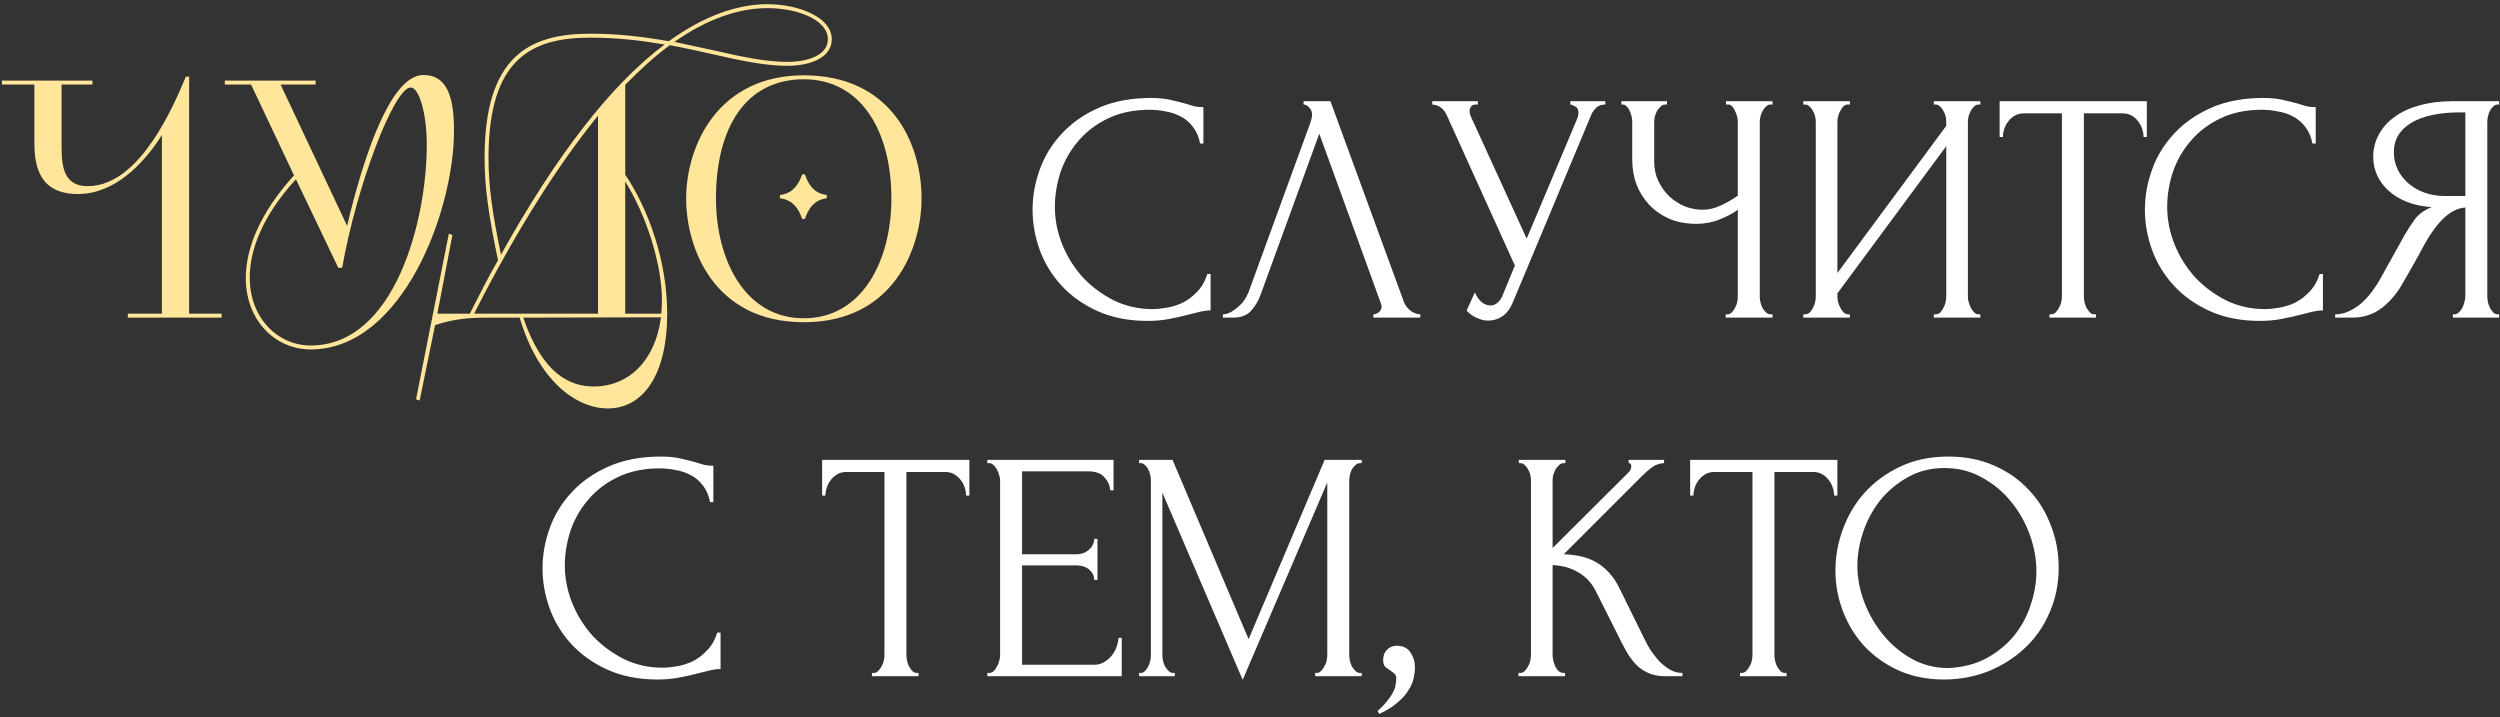 <?xml version="1.0" encoding="UTF-8"?> <svg xmlns="http://www.w3.org/2000/svg" width="244" height="70" viewBox="0 0 244 70" fill="none"><rect x="0" y="0" width="244" height="70" fill="#333333" stroke="none"/><path d="M12.476 30.616H15.803V13.176C13.947 16.12 11.1 18.936 7.612 18.936C3.963 18.936 3.356 16.408 3.356 13.944V8.248H0.188V7.864H9.02V8.248H6.011V14.36C6.011 16.248 6.236 18.168 8.54 18.168C12.988 18.168 16.155 12.312 18.14 7.48H18.459V30.616H21.628V31H12.476V30.616ZM28.694 17.112L24.502 8.248H21.942V7.864H30.806V8.248H27.382L33.878 22.04C34.71 18.52 35.574 15.704 36.438 13.496C38.102 9.24 39.734 7.32 41.334 7.32C43.702 7.32 44.31 9.592 44.31 12.76C44.31 20.632 39.254 34.104 30.326 34.104C26.902 34.104 23.99 31.32 23.99 27.128C23.99 24.28 25.334 20.824 28.694 17.112ZM33.014 26.136L28.886 17.496C25.622 21.048 24.374 24.376 24.374 27.096C24.374 31.064 27.126 33.72 30.326 33.72C38.518 33.72 41.654 21.56 41.654 14.136C41.654 11.032 40.886 8.536 40.086 8.536C38.454 8.536 34.774 18.232 33.398 26.136H33.014ZM40.606 38.968L43.806 22.808L44.158 22.936L42.686 30.616H45.854C46.782 28.792 47.646 27.064 48.606 25.4C47.71 21.112 47.294 18.328 47.294 15.416C47.294 5.464 51.678 3.288 57.63 3.288C60.382 3.288 62.942 3.608 65.278 4.024C68.542 1.656 71.838 0.408 74.91 0.408C77.886 0.408 81.182 1.656 81.182 3.832C81.182 5.624 79.102 6.424 76.83 6.424C74.75 6.424 72.414 5.944 69.758 5.336C68.35 5.016 66.91 4.696 65.374 4.408C63.934 5.464 62.494 6.776 61.022 8.28V17.048C63.262 20.376 65.118 25.432 65.118 30.616C65.118 36.664 62.718 39.864 59.326 39.864C56.286 39.864 52.574 37.24 50.718 31H47.646C46.27 31 44.51 31.032 42.462 31.736L40.958 39.096L40.606 38.968ZM48.894 24.856C54.334 15.096 59.646 8.248 64.862 4.344C62.622 3.96 60.222 3.672 57.63 3.672C51.87 3.672 47.678 5.72 47.678 15.416C47.678 18.232 48.062 20.824 48.894 24.856ZM58.366 30.616V11.288C54.462 16.088 50.398 22.488 46.27 30.616H58.366ZM64.51 30.968L51.07 31C52.958 36.536 55.646 37.72 57.95 37.72C61.342 37.72 63.966 35.224 64.51 30.968ZM74.91 0.792C71.998 0.792 68.926 1.912 65.822 4.088L69.822 4.952C72.478 5.56 74.782 6.04 76.83 6.04C78.91 6.04 80.798 5.368 80.798 3.832C80.798 1.912 77.79 0.792 74.91 0.792ZM61.022 17.72V30.616H64.542C64.574 30.2 64.606 29.784 64.606 29.336C64.606 25.752 63.07 20.984 61.022 17.72ZM66.968 19.384C66.968 14.296 70.008 7.352 78.456 7.352C86.936 7.352 89.944 13.912 89.944 19.384C89.944 24.152 87.256 31.448 78.456 31.448C69.624 31.448 66.968 24.152 66.968 19.384ZM78.456 31.064C84.216 31.064 87 25.336 87 19.384C87 12.728 83.992 7.736 78.456 7.736C72.856 7.736 69.88 12.344 69.88 19.384C69.88 25.336 72.696 31.064 78.456 31.064ZM78.552 21.368H78.296C77.816 19.96 77.016 19.448 76.12 19.352V19.032C77.016 18.936 77.816 18.424 78.296 17.016H78.552C79.032 18.424 79.8 18.936 80.696 19.032V19.352C79.8 19.448 79.032 19.96 78.552 21.368Z" fill="#FFE69B"></path><path d="M112.235 10.712C110.657 10.712 109.281 11 108.107 11.576C106.955 12.131 105.995 12.867 105.227 13.784C104.459 14.68 103.883 15.693 103.499 16.824C103.137 17.955 102.955 19.075 102.955 20.184C102.955 21.443 103.201 22.68 103.691 23.896C104.182 25.091 104.854 26.157 105.707 27.096C106.582 28.013 107.595 28.76 108.747 29.336C109.899 29.891 111.147 30.168 112.491 30.168C112.875 30.168 113.323 30.125 113.835 30.04C114.369 29.955 114.891 29.795 115.403 29.56C115.915 29.304 116.385 28.952 116.811 28.504C117.259 28.056 117.601 27.469 117.835 26.744H118.155V30.296C117.835 30.296 117.494 30.339 117.131 30.424C116.79 30.509 116.406 30.605 115.979 30.712C115.425 30.861 114.806 31 114.123 31.128C113.462 31.256 112.758 31.32 112.011 31.32C110.155 31.32 108.523 31 107.115 30.36C105.707 29.72 104.534 28.888 103.595 27.864C102.657 26.84 101.953 25.688 101.483 24.408C101.014 23.107 100.779 21.795 100.779 20.472C100.779 19.149 101.014 17.837 101.483 16.536C101.953 15.235 102.667 14.072 103.627 13.048C104.587 12.003 105.793 11.16 107.243 10.52C108.694 9.88 110.401 9.56 112.363 9.56C113.067 9.56 113.697 9.624 114.251 9.752C114.827 9.88 115.339 10.008 115.787 10.136C116.107 10.243 116.395 10.328 116.651 10.392C116.929 10.435 117.195 10.456 117.451 10.456V14.008H117.131C117.003 13.347 116.769 12.803 116.427 12.376C116.086 11.928 115.681 11.587 115.211 11.352C114.763 11.117 114.273 10.957 113.739 10.872C113.227 10.765 112.726 10.712 112.235 10.712ZM123.035 28.76C122.843 29.315 122.544 29.827 122.139 30.296C121.734 30.765 121.136 31 120.347 31H119.355V30.68C119.483 30.68 119.654 30.648 119.867 30.584C120.08 30.499 120.304 30.371 120.539 30.2C120.774 30.029 121.008 29.816 121.243 29.56C121.478 29.283 121.68 28.941 121.851 28.536L127.899 11.96C128.006 11.64 128.059 11.395 128.059 11.224C128.059 10.904 127.963 10.659 127.771 10.488C127.6 10.296 127.419 10.2 127.227 10.2V9.88H129.851L137.019 29.464C137.126 29.763 137.328 30.04 137.627 30.296C137.926 30.531 138.256 30.659 138.619 30.68V31H134.043V30.68C134.214 30.68 134.384 30.616 134.555 30.488C134.747 30.339 134.843 30.147 134.843 29.912C134.843 29.848 134.822 29.752 134.779 29.624L128.763 13.048L123.035 28.76ZM139.787 9.88H144.235V10.2H144.043C143.808 10.2 143.648 10.275 143.562 10.424C143.477 10.552 143.435 10.691 143.435 10.84C143.435 10.947 143.445 11.043 143.467 11.128C143.488 11.213 143.509 11.277 143.531 11.32L149.003 23.288L153.899 11.672C153.92 11.629 153.952 11.544 153.995 11.416C154.037 11.267 154.059 11.128 154.059 11C154.059 10.701 153.952 10.499 153.739 10.392C153.525 10.264 153.365 10.2 153.259 10.2V9.88H156.683V10.2C156.299 10.2 156 10.307 155.787 10.52C155.595 10.712 155.445 10.915 155.339 11.128L147.659 29.496C147.403 30.115 147.061 30.573 146.635 30.872C146.208 31.149 145.749 31.288 145.259 31.288C144.939 31.288 144.651 31.235 144.395 31.128C144.139 31.043 143.915 30.936 143.723 30.808C143.531 30.68 143.381 30.563 143.275 30.456C143.189 30.349 143.147 30.296 143.147 30.296L143.947 28.536C144.117 28.941 144.341 29.261 144.619 29.496C144.896 29.709 145.184 29.816 145.483 29.816C145.675 29.816 145.867 29.752 146.059 29.624C146.272 29.475 146.453 29.251 146.603 28.952L147.851 25.912L141.195 11.224C140.896 10.584 140.427 10.243 139.787 10.2V9.88ZM168.425 30.68H168.585C168.734 30.68 168.873 30.627 169.001 30.52C169.129 30.392 169.235 30.243 169.321 30.072C169.427 29.901 169.502 29.72 169.545 29.528C169.587 29.336 169.609 29.155 169.609 28.984V20.472C169.182 20.792 168.606 21.101 167.881 21.4C167.155 21.699 166.387 21.848 165.577 21.848C164.617 21.848 163.742 21.688 162.953 21.368C162.185 21.027 161.523 20.568 160.969 19.992C160.435 19.416 160.019 18.755 159.721 18.008C159.443 17.24 159.305 16.429 159.305 15.576V11.864C159.305 11.715 159.283 11.544 159.241 11.352C159.198 11.16 159.134 10.979 159.049 10.808C158.985 10.637 158.889 10.499 158.761 10.392C158.654 10.264 158.537 10.2 158.409 10.2H158.249V9.88H162.697V10.2H162.537C162.366 10.2 162.217 10.264 162.089 10.392C161.961 10.499 161.843 10.637 161.737 10.808C161.651 10.979 161.577 11.16 161.513 11.352C161.47 11.544 161.449 11.715 161.449 11.864V15.768C161.449 16.472 161.587 17.112 161.865 17.688C162.142 18.264 162.505 18.765 162.953 19.192C163.401 19.597 163.902 19.917 164.457 20.152C165.033 20.365 165.609 20.472 166.185 20.472C166.761 20.472 167.347 20.333 167.945 20.056C168.542 19.779 169.097 19.459 169.609 19.096V11.864C169.609 11.715 169.587 11.555 169.545 11.384C169.502 11.192 169.438 11.021 169.353 10.872C169.289 10.701 169.203 10.552 169.097 10.424C168.99 10.296 168.862 10.221 168.713 10.2H168.457V9.88H173.001V10.2H172.745C172.595 10.221 172.457 10.296 172.329 10.424C172.201 10.552 172.094 10.701 172.009 10.872C171.923 11.021 171.859 11.192 171.817 11.384C171.774 11.555 171.753 11.715 171.753 11.864V28.984C171.753 29.133 171.774 29.304 171.817 29.496C171.859 29.688 171.923 29.869 172.009 30.04C172.094 30.189 172.201 30.328 172.329 30.456C172.457 30.584 172.595 30.659 172.745 30.68H173.001V31H168.425V30.68ZM188.739 30.68H188.899C189.069 30.68 189.219 30.627 189.347 30.52C189.475 30.392 189.581 30.243 189.667 30.072C189.773 29.88 189.848 29.688 189.891 29.496C189.933 29.283 189.955 29.091 189.955 28.92V14.264L179.331 28.632V28.92C179.331 29.091 179.352 29.283 179.395 29.496C179.459 29.688 179.533 29.869 179.619 30.04C179.704 30.211 179.811 30.36 179.939 30.488C180.067 30.616 180.216 30.68 180.387 30.68H180.547V31H176.003V30.68H176.163C176.333 30.68 176.483 30.627 176.611 30.52C176.739 30.392 176.845 30.243 176.931 30.072C177.037 29.88 177.112 29.688 177.155 29.496C177.197 29.283 177.219 29.091 177.219 28.92V11.864C177.219 11.715 177.197 11.544 177.155 11.352C177.112 11.16 177.037 10.979 176.931 10.808C176.845 10.637 176.739 10.499 176.611 10.392C176.483 10.264 176.333 10.2 176.163 10.2H176.003V9.88H180.547V10.2H180.291C180.141 10.221 180.003 10.296 179.875 10.424C179.768 10.552 179.672 10.701 179.587 10.872C179.501 11.021 179.437 11.192 179.395 11.384C179.352 11.555 179.331 11.715 179.331 11.864V26.648L189.955 12.28V11.864C189.955 11.715 189.933 11.544 189.891 11.352C189.848 11.16 189.773 10.979 189.667 10.808C189.581 10.637 189.475 10.499 189.347 10.392C189.219 10.264 189.069 10.2 188.899 10.2H188.739V9.88H193.283V10.2H193.123C192.952 10.2 192.803 10.264 192.675 10.392C192.547 10.499 192.44 10.637 192.355 10.808C192.269 10.979 192.195 11.16 192.131 11.352C192.088 11.544 192.067 11.715 192.067 11.864V28.92C192.067 29.091 192.088 29.272 192.131 29.464C192.195 29.656 192.269 29.848 192.355 30.04C192.44 30.211 192.547 30.36 192.675 30.488C192.803 30.616 192.952 30.68 193.123 30.68H193.283V31H188.739V30.68ZM204.411 30.68H204.571V31H200.027V30.68H200.187C200.358 30.68 200.507 30.616 200.635 30.488C200.763 30.36 200.87 30.211 200.955 30.04C201.062 29.869 201.136 29.688 201.179 29.496C201.222 29.283 201.243 29.091 201.243 28.92V11.064H197.531C197.19 11.064 196.891 11.139 196.635 11.288C196.379 11.437 196.166 11.629 195.995 11.864C195.824 12.077 195.696 12.323 195.611 12.6C195.526 12.856 195.483 13.112 195.483 13.368H195.163V9.88H209.531V13.368H209.211C209.211 13.112 209.168 12.856 209.083 12.6C208.998 12.323 208.87 12.077 208.699 11.864C208.528 11.629 208.315 11.437 208.059 11.288C207.803 11.139 207.504 11.064 207.163 11.064H203.387V28.92C203.387 29.091 203.408 29.283 203.451 29.496C203.494 29.688 203.558 29.869 203.643 30.04C203.75 30.211 203.856 30.36 203.963 30.488C204.091 30.616 204.24 30.68 204.411 30.68ZM220.798 10.712C219.219 10.712 217.843 11 216.67 11.576C215.518 12.131 214.558 12.867 213.79 13.784C213.022 14.68 212.446 15.693 212.062 16.824C211.699 17.955 211.518 19.075 211.518 20.184C211.518 21.443 211.763 22.68 212.254 23.896C212.744 25.091 213.416 26.157 214.27 27.096C215.144 28.013 216.158 28.76 217.31 29.336C218.462 29.891 219.71 30.168 221.054 30.168C221.438 30.168 221.886 30.125 222.398 30.04C222.931 29.955 223.454 29.795 223.966 29.56C224.478 29.304 224.947 28.952 225.374 28.504C225.822 28.056 226.163 27.469 226.398 26.744H226.718V30.296C226.398 30.296 226.056 30.339 225.694 30.424C225.352 30.509 224.968 30.605 224.542 30.712C223.987 30.861 223.368 31 222.686 31.128C222.024 31.256 221.32 31.32 220.574 31.32C218.718 31.32 217.086 31 215.678 30.36C214.27 29.72 213.096 28.888 212.158 27.864C211.219 26.84 210.515 25.688 210.046 24.408C209.576 23.107 209.342 21.795 209.342 20.472C209.342 19.149 209.576 17.837 210.046 16.536C210.515 15.235 211.23 14.072 212.19 13.048C213.15 12.003 214.355 11.16 215.806 10.52C217.256 9.88 218.963 9.56 220.926 9.56C221.63 9.56 222.259 9.624 222.814 9.752C223.39 9.88 223.902 10.008 224.35 10.136C224.67 10.243 224.958 10.328 225.214 10.392C225.491 10.435 225.758 10.456 226.014 10.456V14.008H225.694C225.566 13.347 225.331 12.803 224.99 12.376C224.648 11.928 224.243 11.587 223.774 11.352C223.326 11.117 222.835 10.957 222.302 10.872C221.79 10.765 221.288 10.712 220.798 10.712ZM239.401 30.68H239.561C239.71 30.68 239.849 30.616 239.977 30.488C240.126 30.36 240.244 30.211 240.329 30.04C240.414 29.869 240.478 29.688 240.521 29.496C240.585 29.283 240.617 29.091 240.617 28.92V20.248C240.148 20.291 239.7 20.44 239.273 20.696C238.868 20.952 238.473 21.293 238.089 21.72C237.726 22.147 237.374 22.627 237.033 23.16C236.713 23.693 236.404 24.248 236.105 24.824C235.87 25.251 235.614 25.709 235.337 26.2C235.06 26.669 234.782 27.149 234.505 27.64C233.993 28.579 233.321 29.379 232.489 30.04C231.657 30.68 230.697 31 229.609 31H227.913V30.68C228.404 30.68 228.862 30.573 229.289 30.36C229.737 30.147 230.142 29.88 230.505 29.56C230.868 29.24 231.188 28.888 231.465 28.504C231.764 28.12 232.009 27.757 232.201 27.416L234.729 22.872C235.028 22.36 235.348 21.869 235.689 21.4C236.052 20.909 236.596 20.515 237.321 20.216C236.425 20.152 235.625 19.981 234.921 19.704C234.217 19.427 233.62 19.064 233.129 18.616C232.638 18.168 232.265 17.667 232.009 17.112C231.753 16.536 231.625 15.939 231.625 15.32C231.625 14.531 231.806 13.805 232.169 13.144C232.532 12.461 233.044 11.885 233.705 11.416C234.366 10.925 235.166 10.552 236.105 10.296C237.065 10.019 238.132 9.88 239.305 9.88H243.913V10.2H243.753C243.604 10.2 243.465 10.264 243.337 10.392C243.209 10.499 243.102 10.637 243.017 10.808C242.932 10.979 242.868 11.16 242.825 11.352C242.782 11.544 242.761 11.715 242.761 11.864V28.92C242.761 29.091 242.782 29.283 242.825 29.496C242.868 29.688 242.932 29.869 243.017 30.04C243.102 30.211 243.209 30.36 243.337 30.488C243.465 30.616 243.604 30.68 243.753 30.68H243.913V31H239.401V30.68ZM233.641 14.84C233.641 15.459 233.769 16.035 234.025 16.568C234.281 17.08 234.633 17.528 235.081 17.912C235.529 18.296 236.052 18.595 236.649 18.808C237.246 19.021 237.897 19.128 238.601 19.128H240.617V10.968H240.137C238.068 10.968 236.468 11.309 235.337 11.992C234.206 12.675 233.641 13.624 233.641 14.84ZM64.407 45.712C62.828 45.712 61.453 46 60.279 46.576C59.127 47.131 58.167 47.867 57.399 48.784C56.631 49.68 56.055 50.693 55.671 51.824C55.309 52.955 55.127 54.075 55.127 55.184C55.127 56.443 55.373 57.68 55.863 58.896C56.354 60.091 57.026 61.157 57.879 62.096C58.754 63.013 59.767 63.76 60.919 64.336C62.071 64.891 63.319 65.168 64.663 65.168C65.047 65.168 65.495 65.125 66.007 65.04C66.54 64.955 67.063 64.795 67.575 64.56C68.087 64.304 68.556 63.952 68.983 63.504C69.431 63.056 69.772 62.469 70.007 61.744H70.327V65.296C70.007 65.296 69.666 65.339 69.303 65.424C68.962 65.509 68.578 65.605 68.151 65.712C67.597 65.861 66.978 66 66.295 66.128C65.634 66.256 64.93 66.32 64.183 66.32C62.327 66.32 60.695 66 59.287 65.36C57.879 64.72 56.706 63.888 55.767 62.864C54.828 61.84 54.124 60.688 53.655 59.408C53.186 58.107 52.951 56.795 52.951 55.472C52.951 54.149 53.186 52.837 53.655 51.536C54.124 50.235 54.839 49.072 55.799 48.048C56.759 47.003 57.965 46.16 59.415 45.52C60.866 44.88 62.572 44.56 64.535 44.56C65.239 44.56 65.868 44.624 66.423 44.752C66.999 44.88 67.511 45.008 67.959 45.136C68.279 45.243 68.567 45.328 68.823 45.392C69.1 45.435 69.367 45.456 69.623 45.456V49.008H69.303C69.175 48.347 68.941 47.803 68.599 47.376C68.258 46.928 67.853 46.587 67.383 46.352C66.935 46.117 66.445 45.957 65.911 45.872C65.399 45.765 64.898 45.712 64.407 45.712ZM89.489 65.68H89.649V66H85.105V65.68H85.265C85.436 65.68 85.585 65.616 85.713 65.488C85.841 65.36 85.948 65.211 86.033 65.04C86.14 64.869 86.215 64.688 86.257 64.496C86.3 64.283 86.321 64.091 86.321 63.92V46.064H82.609C82.268 46.064 81.969 46.139 81.713 46.288C81.457 46.437 81.244 46.629 81.073 46.864C80.903 47.077 80.775 47.323 80.689 47.6C80.604 47.856 80.561 48.112 80.561 48.368H80.241V44.88H94.609V48.368H94.289C94.289 48.112 94.246 47.856 94.161 47.6C94.076 47.323 93.948 47.077 93.777 46.864C93.606 46.629 93.393 46.437 93.137 46.288C92.881 46.139 92.582 46.064 92.241 46.064H88.465V63.92C88.465 64.091 88.487 64.283 88.529 64.496C88.572 64.688 88.636 64.869 88.721 65.04C88.828 65.211 88.934 65.36 89.041 65.488C89.169 65.616 89.319 65.68 89.489 65.68ZM96.362 65.68H96.522C96.692 65.68 96.842 65.627 96.97 65.52C97.098 65.392 97.204 65.243 97.29 65.072C97.397 64.901 97.471 64.72 97.514 64.528C97.578 64.336 97.61 64.155 97.61 63.984V46.864C97.61 46.715 97.578 46.544 97.514 46.352C97.471 46.16 97.397 45.979 97.29 45.808C97.204 45.637 97.098 45.499 96.97 45.392C96.842 45.264 96.692 45.2 96.522 45.2H96.362V44.88H108.682V47.856H108.362C108.319 47.365 108.127 46.939 107.786 46.576C107.445 46.192 106.911 46 106.186 46H99.754V54.096H105.066C105.557 54.096 105.962 53.947 106.282 53.648C106.623 53.349 106.794 52.997 106.794 52.592H107.114V56.592H106.794C106.794 56.208 106.634 55.877 106.314 55.6C105.994 55.323 105.578 55.184 105.066 55.184H99.754V64.88H106.762C107.167 64.88 107.519 64.784 107.818 64.592C108.117 64.4 108.362 64.176 108.554 63.92C108.767 63.643 108.917 63.355 109.002 63.056C109.109 62.736 109.162 62.469 109.162 62.256H109.482V66H96.362V65.68ZM128.359 65.68H128.519C128.668 65.68 128.807 65.616 128.935 65.488C129.063 65.36 129.17 65.211 129.255 65.04C129.362 64.869 129.436 64.688 129.479 64.496C129.522 64.283 129.543 64.091 129.543 63.92V47.088L121.287 66.352L113.447 48.08V63.92C113.447 64.091 113.468 64.283 113.511 64.496C113.554 64.688 113.618 64.869 113.703 65.04C113.81 65.211 113.927 65.36 114.055 65.488C114.183 65.616 114.332 65.68 114.503 65.68H114.663V66H111.175V65.68H111.335C111.484 65.68 111.623 65.616 111.751 65.488C111.879 65.36 111.986 65.211 112.071 65.04C112.156 64.869 112.22 64.688 112.263 64.496C112.306 64.283 112.327 64.091 112.327 63.92V46.864C112.327 46.715 112.306 46.544 112.263 46.352C112.22 46.16 112.156 45.979 112.071 45.808C111.986 45.637 111.879 45.499 111.751 45.392C111.623 45.264 111.484 45.2 111.335 45.2H111.175V44.88H114.439L121.863 62.384L129.287 44.88H132.903V45.2H132.743C132.572 45.2 132.423 45.264 132.295 45.392C132.167 45.499 132.05 45.637 131.943 45.808C131.858 45.979 131.794 46.16 131.751 46.352C131.708 46.544 131.687 46.715 131.687 46.864V63.92C131.687 64.091 131.708 64.283 131.751 64.496C131.794 64.688 131.858 64.869 131.943 65.04C132.05 65.211 132.167 65.36 132.295 65.488C132.423 65.616 132.572 65.68 132.743 65.68H132.903V66H128.359V65.68ZM136.306 63.024C136.925 63.024 137.373 63.237 137.65 63.664C137.949 64.091 138.098 64.581 138.098 65.136C138.098 65.456 138.055 65.808 137.97 66.192C137.885 66.597 137.714 66.992 137.458 67.376C137.223 67.781 136.871 68.176 136.402 68.56C135.954 68.965 135.357 69.339 134.61 69.68L134.45 69.392C134.877 69.008 135.207 68.656 135.442 68.336C135.698 68.037 135.879 67.76 135.986 67.504C136.114 67.269 136.189 67.045 136.21 66.832C136.253 66.619 136.274 66.395 136.274 66.16C136.274 65.989 136.221 65.861 136.114 65.776C136.007 65.669 135.89 65.573 135.762 65.488C135.591 65.381 135.421 65.264 135.25 65.136C135.079 64.987 134.994 64.741 134.994 64.4C134.994 63.995 135.122 63.664 135.378 63.408C135.634 63.152 135.943 63.024 136.306 63.024ZM148.206 65.68H148.366C148.536 65.68 148.686 65.616 148.814 65.488C148.942 65.36 149.048 65.211 149.134 65.04C149.24 64.869 149.315 64.688 149.358 64.496C149.4 64.283 149.422 64.091 149.422 63.92V46.864C149.422 46.715 149.4 46.544 149.358 46.352C149.315 46.16 149.24 45.979 149.134 45.808C149.048 45.637 148.942 45.499 148.814 45.392C148.686 45.264 148.547 45.2 148.398 45.2H148.238V44.88H152.782V45.2H152.622C152.451 45.2 152.302 45.264 152.174 45.392C152.046 45.499 151.928 45.637 151.822 45.808C151.736 45.979 151.662 46.16 151.598 46.352C151.555 46.544 151.534 46.715 151.534 46.864V53.488L158.958 46.096C159.128 45.925 159.214 45.723 159.214 45.488C159.214 45.296 159.128 45.2 158.958 45.2V44.88H162.414V45.2C161.987 45.221 161.603 45.349 161.262 45.584C160.942 45.819 160.59 46.128 160.206 46.512L152.622 54.096C154.008 54.139 155.128 54.437 155.982 54.992C156.835 55.547 157.507 56.315 157.998 57.296L160.526 62.416C160.675 62.736 160.867 63.088 161.102 63.472C161.358 63.835 161.635 64.187 161.934 64.528C162.254 64.848 162.606 65.125 162.99 65.36C163.374 65.573 163.779 65.68 164.206 65.68V66H162.606C161.987 66 161.454 65.915 161.006 65.744C160.558 65.552 160.163 65.307 159.822 65.008C159.502 64.688 159.214 64.336 158.958 63.952C158.723 63.568 158.51 63.184 158.318 62.8L155.726 57.648C155.32 56.859 154.755 56.261 154.03 55.856C153.326 55.429 152.494 55.195 151.534 55.152V63.92C151.534 64.091 151.555 64.272 151.598 64.464C151.64 64.656 151.704 64.848 151.79 65.04C151.875 65.211 151.982 65.36 152.11 65.488C152.238 65.595 152.376 65.659 152.526 65.68H152.75V66H148.206V65.68ZM174.208 65.68H174.368V66H169.824V65.68H169.984C170.155 65.68 170.304 65.616 170.432 65.488C170.56 65.36 170.667 65.211 170.752 65.04C170.859 64.869 170.933 64.688 170.976 64.496C171.019 64.283 171.04 64.091 171.04 63.92V46.064H167.328C166.987 46.064 166.688 46.139 166.432 46.288C166.176 46.437 165.963 46.629 165.792 46.864C165.621 47.077 165.493 47.323 165.408 47.6C165.323 47.856 165.28 48.112 165.28 48.368H164.96V44.88H179.328V48.368H179.008C179.008 48.112 178.965 47.856 178.88 47.6C178.795 47.323 178.667 47.077 178.496 46.864C178.325 46.629 178.112 46.437 177.856 46.288C177.6 46.139 177.301 46.064 176.96 46.064H173.184V63.92C173.184 64.091 173.205 64.283 173.248 64.496C173.291 64.688 173.355 64.869 173.44 65.04C173.547 65.211 173.653 65.36 173.76 65.488C173.888 65.616 174.037 65.68 174.208 65.68ZM190.177 44.56C191.841 44.56 193.334 44.859 194.657 45.456C195.98 46.032 197.1 46.821 198.017 47.824C198.956 48.805 199.67 49.957 200.161 51.28C200.673 52.581 200.929 53.947 200.929 55.376C200.929 56.976 200.63 58.448 200.033 59.792C199.457 61.136 198.657 62.288 197.633 63.248C196.609 64.208 195.414 64.965 194.049 65.52C192.705 66.053 191.265 66.32 189.729 66.32C188.086 66.32 186.604 66.021 185.281 65.424C183.98 64.827 182.87 64.037 181.953 63.056C181.057 62.075 180.364 60.944 179.873 59.664C179.382 58.384 179.137 57.051 179.137 55.664C179.137 54.299 179.382 52.955 179.873 51.632C180.364 50.288 181.078 49.093 182.017 48.048C182.977 47.003 184.14 46.16 185.505 45.52C186.87 44.88 188.428 44.56 190.177 44.56ZM190.145 65.2C191.574 65.136 192.822 64.816 193.889 64.24C194.977 63.643 195.884 62.896 196.609 62C197.334 61.083 197.868 60.08 198.209 58.992C198.572 57.904 198.753 56.827 198.753 55.76C198.753 54.587 198.54 53.403 198.113 52.208C197.686 51.013 197.078 49.936 196.289 48.976C195.5 47.995 194.55 47.205 193.441 46.608C192.353 45.989 191.126 45.68 189.761 45.68C188.438 45.68 187.254 45.979 186.209 46.576C185.164 47.152 184.268 47.899 183.521 48.816C182.796 49.733 182.241 50.757 181.857 51.888C181.473 53.019 181.281 54.128 181.281 55.216C181.281 56.389 181.505 57.573 181.953 58.768C182.401 59.941 183.02 61.008 183.809 61.968C184.598 62.928 185.526 63.707 186.593 64.304C187.681 64.901 188.865 65.2 190.145 65.2Z" fill="white"></path></svg> 